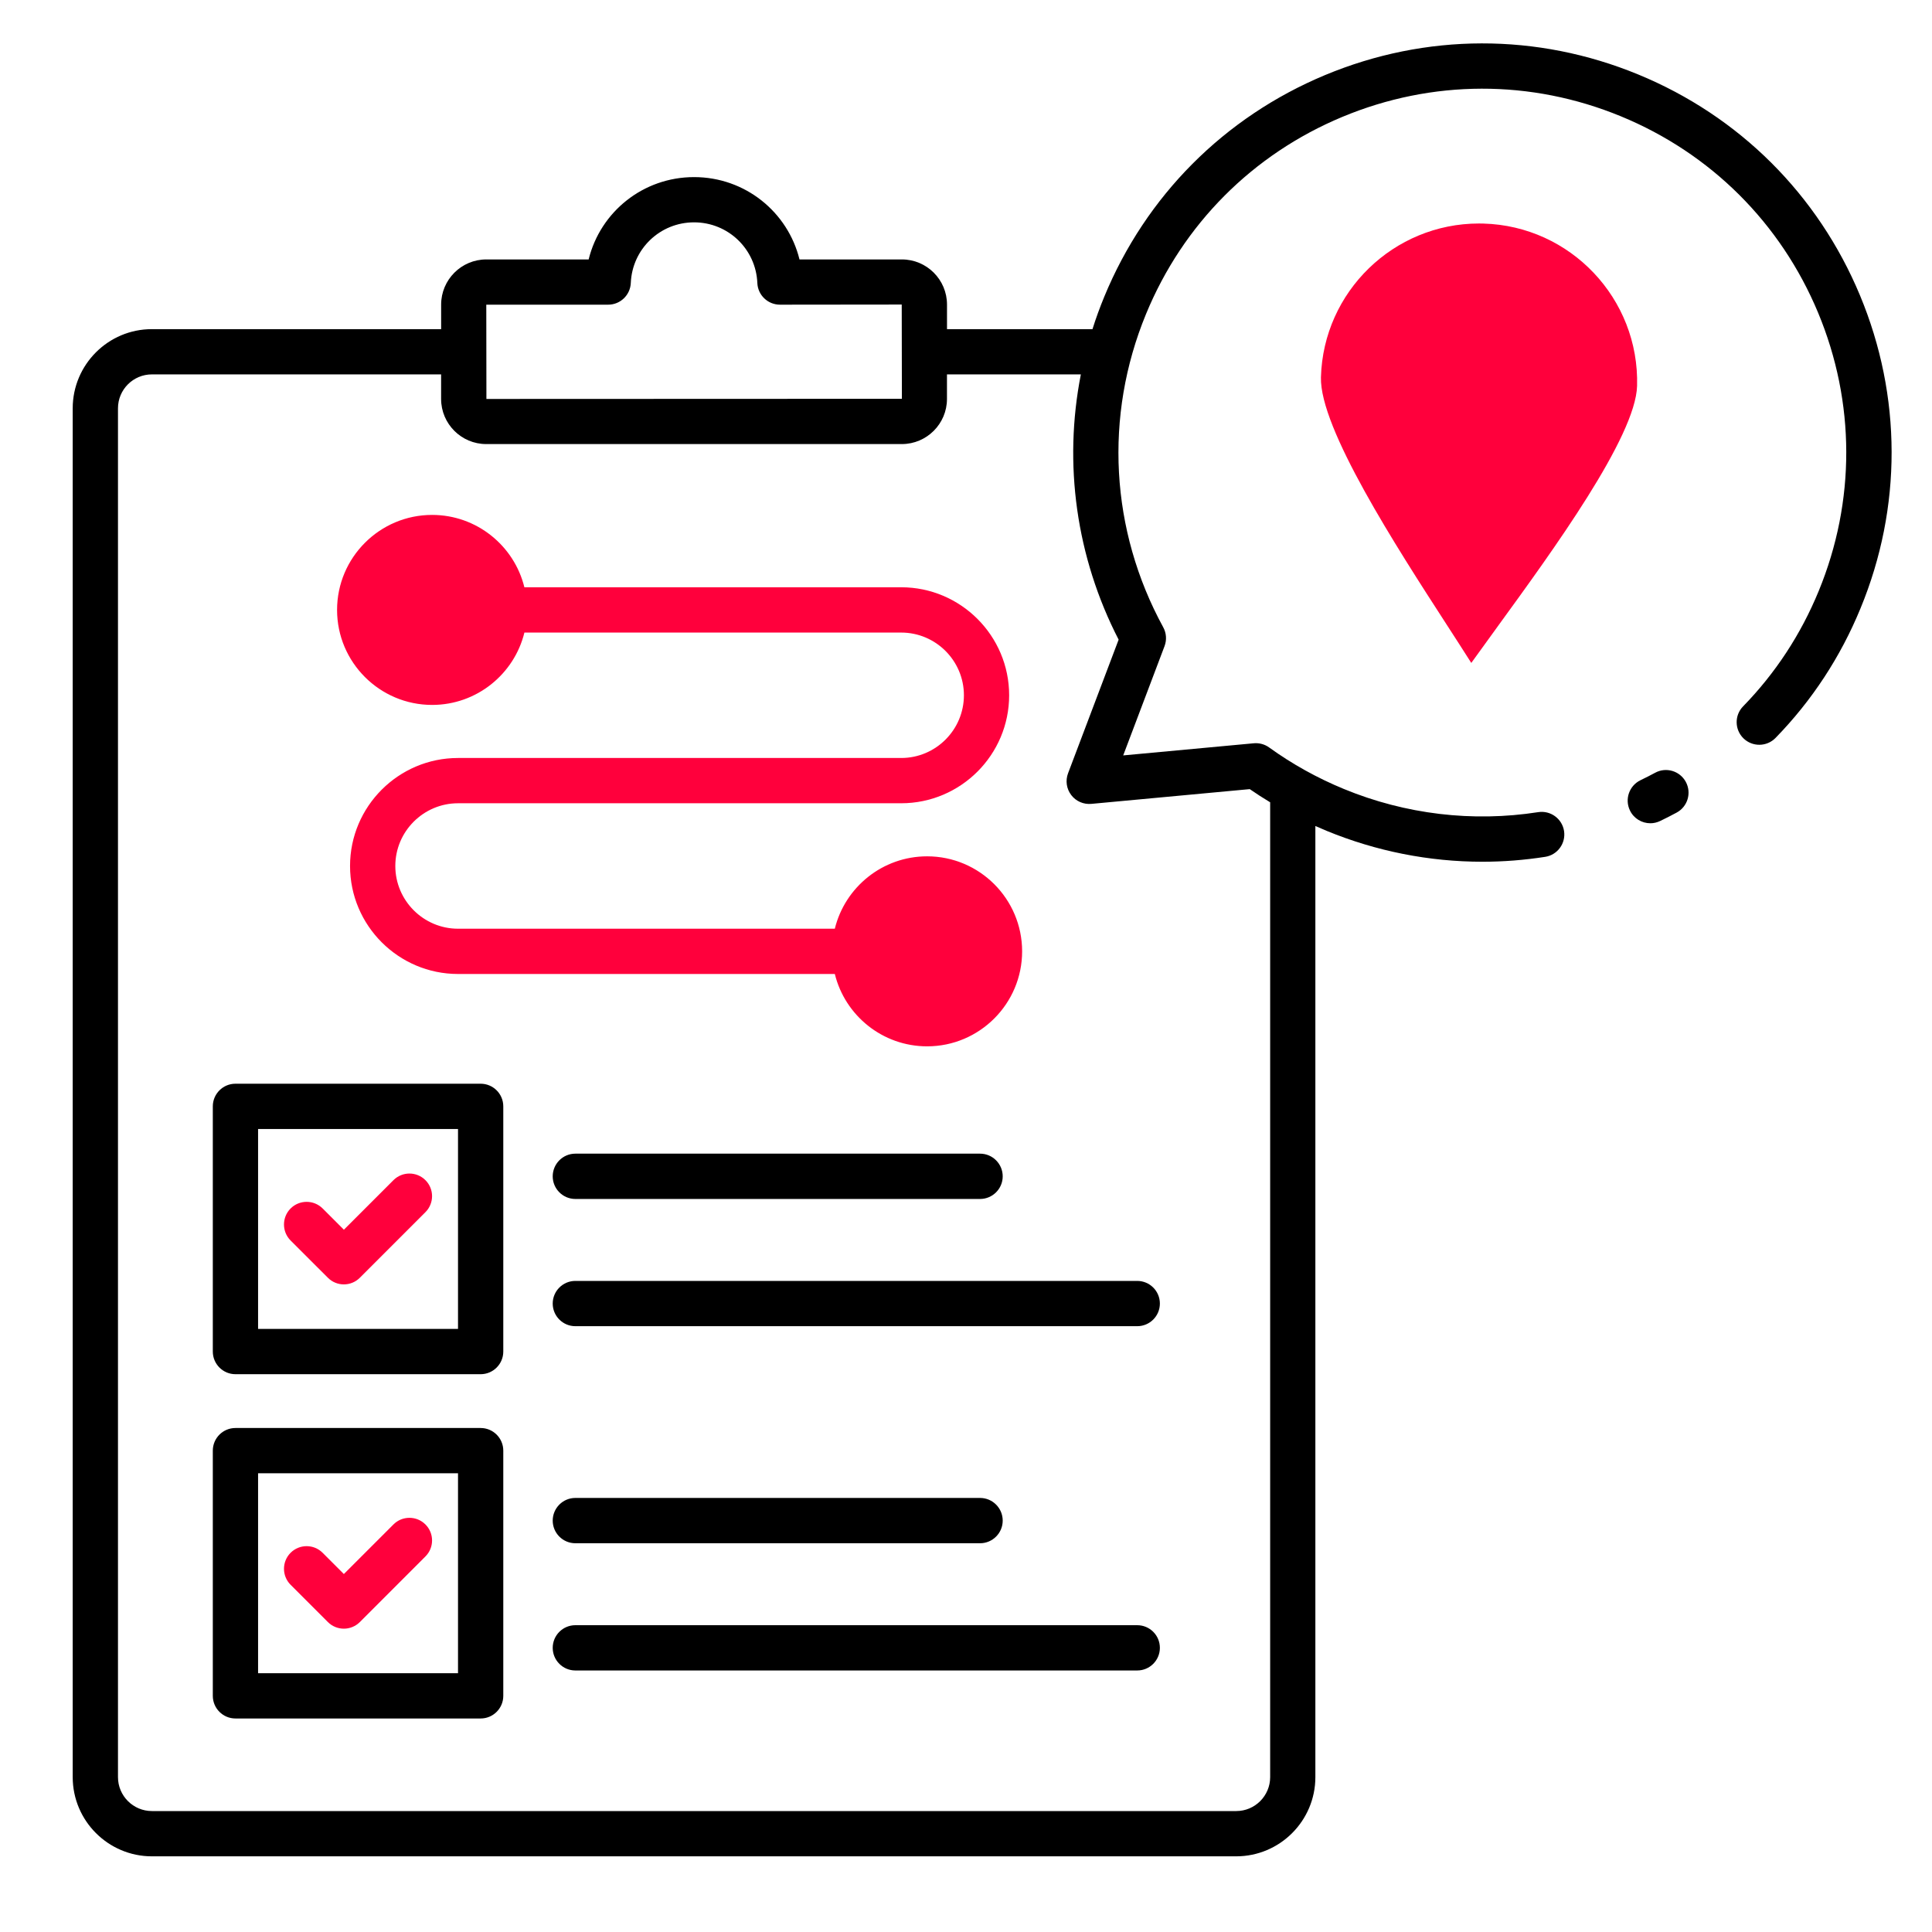 <svg width="60" height="60" viewBox="0 0 60 60" fill="none" xmlns="http://www.w3.org/2000/svg">
<g clip-path="url(#clip0_100_7862)">
<path d="M14.927 33.656H7.312C6.924 33.656 6.609 33.971 6.609 34.359V41.974C6.609 42.361 6.924 42.677 7.312 42.677H14.927C15.315 42.677 15.63 42.361 15.63 41.974V34.359C15.63 33.971 15.315 33.656 14.927 33.656ZM14.224 41.27H8.015V35.062H14.224V41.27ZM30.437 35.828C30.825 35.828 31.14 36.144 31.14 36.532C31.14 36.919 30.825 37.235 30.437 37.235H17.868C17.48 37.235 17.165 36.919 17.165 36.532C17.165 36.144 17.48 35.828 17.868 35.828H30.437ZM17.868 39.78H35.318C35.706 39.78 36.021 40.095 36.021 40.483C36.021 40.871 35.706 41.186 35.318 41.186H17.868C17.48 41.186 17.165 40.871 17.165 40.483C17.165 40.095 17.48 39.78 17.868 39.78ZM52.355 24.283C52.539 24.625 52.412 25.052 52.069 25.236C51.901 25.327 51.728 25.415 51.557 25.497C51.459 25.544 51.355 25.567 51.253 25.567C50.991 25.567 50.739 25.421 50.619 25.169C50.45 24.819 50.598 24.399 50.947 24.23C51.099 24.157 51.253 24.079 51.403 23.998C51.744 23.813 52.17 23.941 52.355 24.283ZM57.763 9.172C56.458 6.039 54.011 3.603 50.874 2.312C47.737 1.02 44.284 1.026 41.152 2.331C38.021 3.637 35.584 6.083 34.292 9.22C34.156 9.55 34.034 9.884 33.928 10.222H29.41V9.459C29.41 8.685 28.781 8.057 28.009 8.057H24.829C24.465 6.58 23.137 5.5 21.555 5.5C19.973 5.5 18.644 6.58 18.281 8.057H15.102C14.329 8.057 13.7 8.687 13.7 9.459V10.222H4.718C3.362 10.22 2.258 11.324 2.258 12.68V55.19C2.258 56.547 3.362 57.65 4.718 57.65H38.39C39.747 57.65 40.85 56.546 40.85 55.19V25.652C40.966 25.703 41.082 25.754 41.198 25.802C42.743 26.438 44.387 26.762 46.038 26.762C46.688 26.762 47.34 26.711 47.987 26.61C48.37 26.551 48.632 26.191 48.573 25.808C48.513 25.424 48.152 25.162 47.77 25.222C45.736 25.539 43.648 25.291 41.734 24.502C40.911 24.163 40.13 23.73 39.414 23.213C39.276 23.113 39.107 23.068 38.938 23.083L34.882 23.46L36.166 20.066C36.239 19.873 36.223 19.66 36.125 19.48C34.48 16.468 34.284 12.924 35.59 9.754C36.738 6.964 38.905 4.789 41.69 3.629C44.476 2.469 47.546 2.462 50.336 3.611C53.127 4.76 55.302 6.926 56.463 9.712C57.623 12.498 57.629 15.568 56.48 18.358C55.927 19.702 55.138 20.906 54.133 21.937C53.862 22.215 53.868 22.66 54.146 22.931C54.425 23.201 54.869 23.195 55.14 22.918C56.271 21.758 57.159 20.403 57.78 18.892C59.074 15.757 59.067 12.303 57.763 9.172ZM18.887 9.462C19.264 9.462 19.573 9.165 19.59 8.789C19.634 7.733 20.497 6.905 21.555 6.905C22.613 6.905 23.476 7.733 23.52 8.789C23.535 9.165 23.846 9.462 24.223 9.462L28.004 9.458L28.009 12.385L15.106 12.39L15.102 9.462H18.887ZM34.74 19.865L33.169 24.016C33.084 24.243 33.12 24.497 33.268 24.691C33.414 24.884 33.65 24.987 33.893 24.965L38.812 24.507C39.018 24.65 39.23 24.786 39.446 24.916V55.19C39.446 55.771 38.974 56.244 38.393 56.244H4.718C4.136 56.244 3.664 55.771 3.664 55.19V12.68C3.664 12.099 4.136 11.627 4.718 11.627H13.699V12.39C13.699 13.163 14.328 13.791 15.1 13.791H28.007C28.78 13.791 29.409 13.162 29.409 12.39V11.627H33.567C33.021 14.406 33.419 17.297 34.74 19.865ZM14.927 44.348H7.312C6.924 44.348 6.609 44.663 6.609 45.051V52.666C6.609 53.054 6.924 53.369 7.312 53.369H14.927C15.315 53.369 15.63 53.054 15.63 52.666V45.051C15.63 44.663 15.315 44.348 14.927 44.348ZM14.224 51.963H8.015V45.754H14.224V51.963ZM17.165 47.224C17.165 46.836 17.48 46.52 17.868 46.52H30.437C30.825 46.52 31.14 46.836 31.14 47.224C31.14 47.611 30.825 47.927 30.437 47.927H17.868C17.48 47.927 17.165 47.611 17.165 47.224ZM36.021 51.175C36.021 51.563 35.706 51.878 35.318 51.878H17.868C17.48 51.878 17.165 51.563 17.165 51.175C17.165 50.787 17.48 50.472 17.868 50.472H35.318C35.706 50.472 36.021 50.786 36.021 51.175Z" fill="black"/>
<path d="M46.518 19.446C48.223 17.102 50.798 13.564 50.841 11.985C50.915 9.278 48.773 7.017 46.068 6.943C46.023 6.941 45.977 6.941 45.931 6.941C43.285 6.941 41.096 9.056 41.023 11.717C40.98 13.296 43.358 16.972 44.932 19.405C45.207 19.831 45.464 20.227 45.692 20.588C45.941 20.24 46.218 19.858 46.517 19.448L46.518 19.446Z" fill="#FF003C"/>
<path d="M16.286 19.645C15.97 20.934 14.805 21.892 13.42 21.892C11.792 21.892 10.468 20.568 10.468 18.942C10.468 17.315 11.792 15.991 13.419 15.991C14.804 15.991 15.969 16.949 16.285 18.238H27.986C29.836 18.238 31.34 19.743 31.34 21.592C31.34 23.442 29.836 24.946 27.986 24.946H14.225C13.152 24.946 12.277 25.82 12.277 26.894C12.277 27.967 13.152 28.842 14.225 28.842H25.926C26.243 27.552 27.407 26.594 28.793 26.594C30.42 26.594 31.743 27.918 31.743 29.545C31.743 31.172 30.419 32.495 28.793 32.495C27.407 32.495 26.243 31.537 25.926 30.248H14.225C12.376 30.248 10.871 28.743 10.871 26.894C10.871 25.045 12.376 23.54 14.225 23.54H27.988C29.061 23.54 29.935 22.666 29.935 21.592C29.935 20.519 29.061 19.645 27.988 19.645H16.286Z" fill="#FF003C"/>
<path d="M9.025 37.53C8.751 37.805 8.751 38.251 9.025 38.525L10.182 39.681C10.319 39.819 10.499 39.888 10.679 39.888C10.858 39.888 11.039 39.819 11.176 39.681L13.212 37.645C13.487 37.37 13.487 36.925 13.212 36.651C12.938 36.377 12.493 36.377 12.219 36.651L10.68 38.19L10.02 37.53C9.745 37.256 9.3 37.256 9.025 37.53Z" fill="#FF003C"/>
<path d="M9.025 48.223C8.751 48.498 8.751 48.943 9.025 49.217L10.182 50.374C10.319 50.511 10.499 50.58 10.679 50.58C10.858 50.58 11.039 50.511 11.176 50.374L13.212 48.337C13.487 48.063 13.487 47.617 13.212 47.343C12.938 47.069 12.493 47.069 12.219 47.343L10.679 48.883L10.019 48.223C9.745 47.949 9.3 47.949 9.025 48.223Z" fill="#FF003C"/>
</g>
<defs>
<clipPath id="clip0_100_7862">
<rect width="60" height="60" fill="white"/>
</clipPath>
</defs>
</svg>
